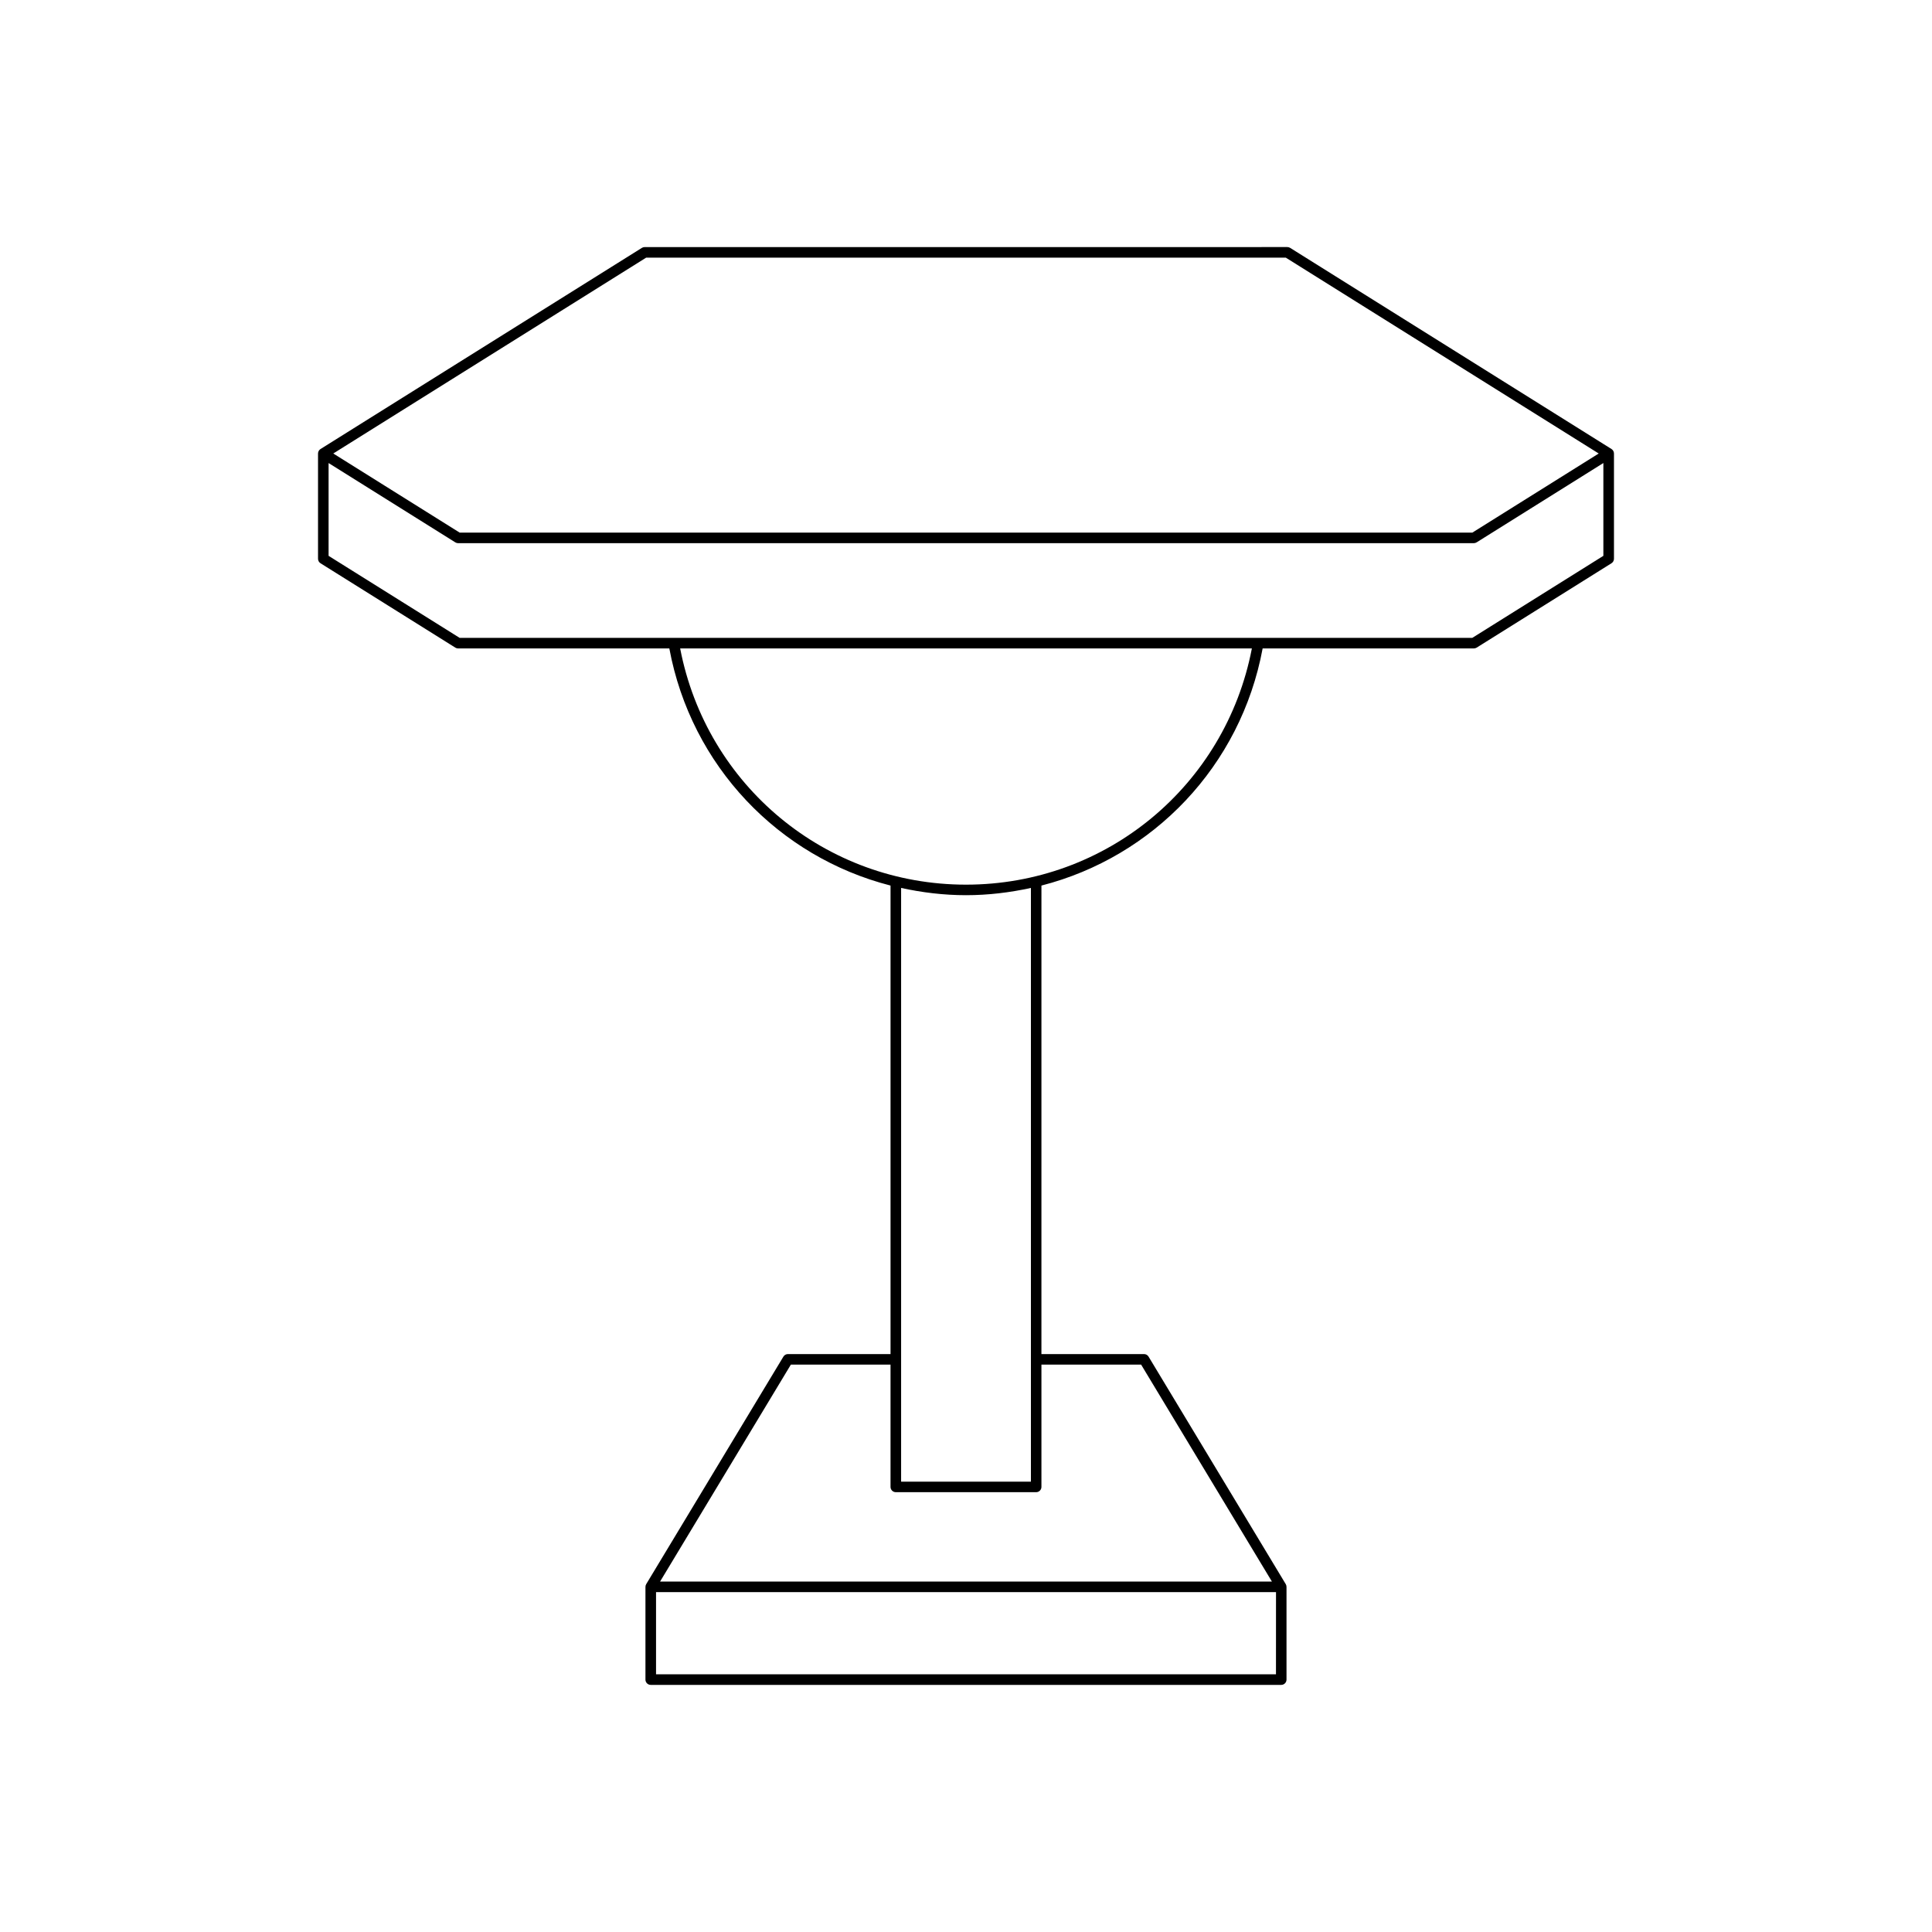 <?xml version="1.0" encoding="UTF-8"?>
<!-- Uploaded to: SVG Repo, www.svgrepo.com, Generator: SVG Repo Mixer Tools -->
<svg fill="#000000" width="800px" height="800px" version="1.1" viewBox="144 144 512 512" xmlns="http://www.w3.org/2000/svg">
 <path d="m478.62 315.84h55.973c0.262 0 0.52-0.078 0.742-0.215l35.727-22.359c0.406-0.258 0.656-0.707 0.656-1.188v-27.895c0-0.48-0.25-0.93-0.656-1.188l-85.16-53.305c-0.223-0.137-0.48-0.215-0.742-0.215l-170.32 0.004c-0.262 0-0.52 0.078-0.742 0.215l-85.16 53.305c-0.406 0.258-0.656 0.707-0.656 1.188v27.895c0 0.48 0.25 0.93 0.656 1.188l35.727 22.359c0.223 0.137 0.48 0.215 0.742 0.215h55.973c5.797 31.199 29.023 55.254 58.621 62.84v124.16h-27.199c-0.488 0-0.945 0.258-1.195 0.68l-36.352 60.285c-0.137 0.223-0.199 0.473-0.199 0.723h-0.004v24.582c0 0.77 0.625 1.398 1.398 1.398h167.09c0.773 0 1.398-0.629 1.398-1.398v-24.582h-0.004c0-0.25-0.062-0.5-0.199-0.723l-36.352-60.285c-0.25-0.422-0.707-0.68-1.195-0.68h-27.199l0.004-124.16c29.598-7.59 52.824-31.645 58.621-62.844zm-163.38-103.56h169.51l82.926 51.906-33.488 20.961-268.38-0.004-33.488-20.961zm-49.434 100.76-34.727-21.734v-24.594l33.582 21.02c0.223 0.137 0.48 0.215 0.742 0.215l269.18-0.004c0.262 0 0.52-0.078 0.742-0.215l33.582-21.02v24.594l-34.727 21.734zm216.34 274.67h-164.29v-21.785h164.3zm-35.738-82.074 34.66 57.488h-162.14l34.66-57.488h26.41v32.41c0 0.77 0.625 1.398 1.398 1.398h37.195c0.773 0 1.398-0.629 1.398-1.398v-32.41zm-63.605 31.016v-157.34c5.559 1.215 11.297 1.922 17.199 1.922 5.898 0 11.641-0.707 17.199-1.922v157.34zm17.199-158.21c-37.188 0-68.75-26.238-75.754-62.598h151.51c-7.008 36.355-38.57 62.598-75.758 62.598z"/>
</svg>